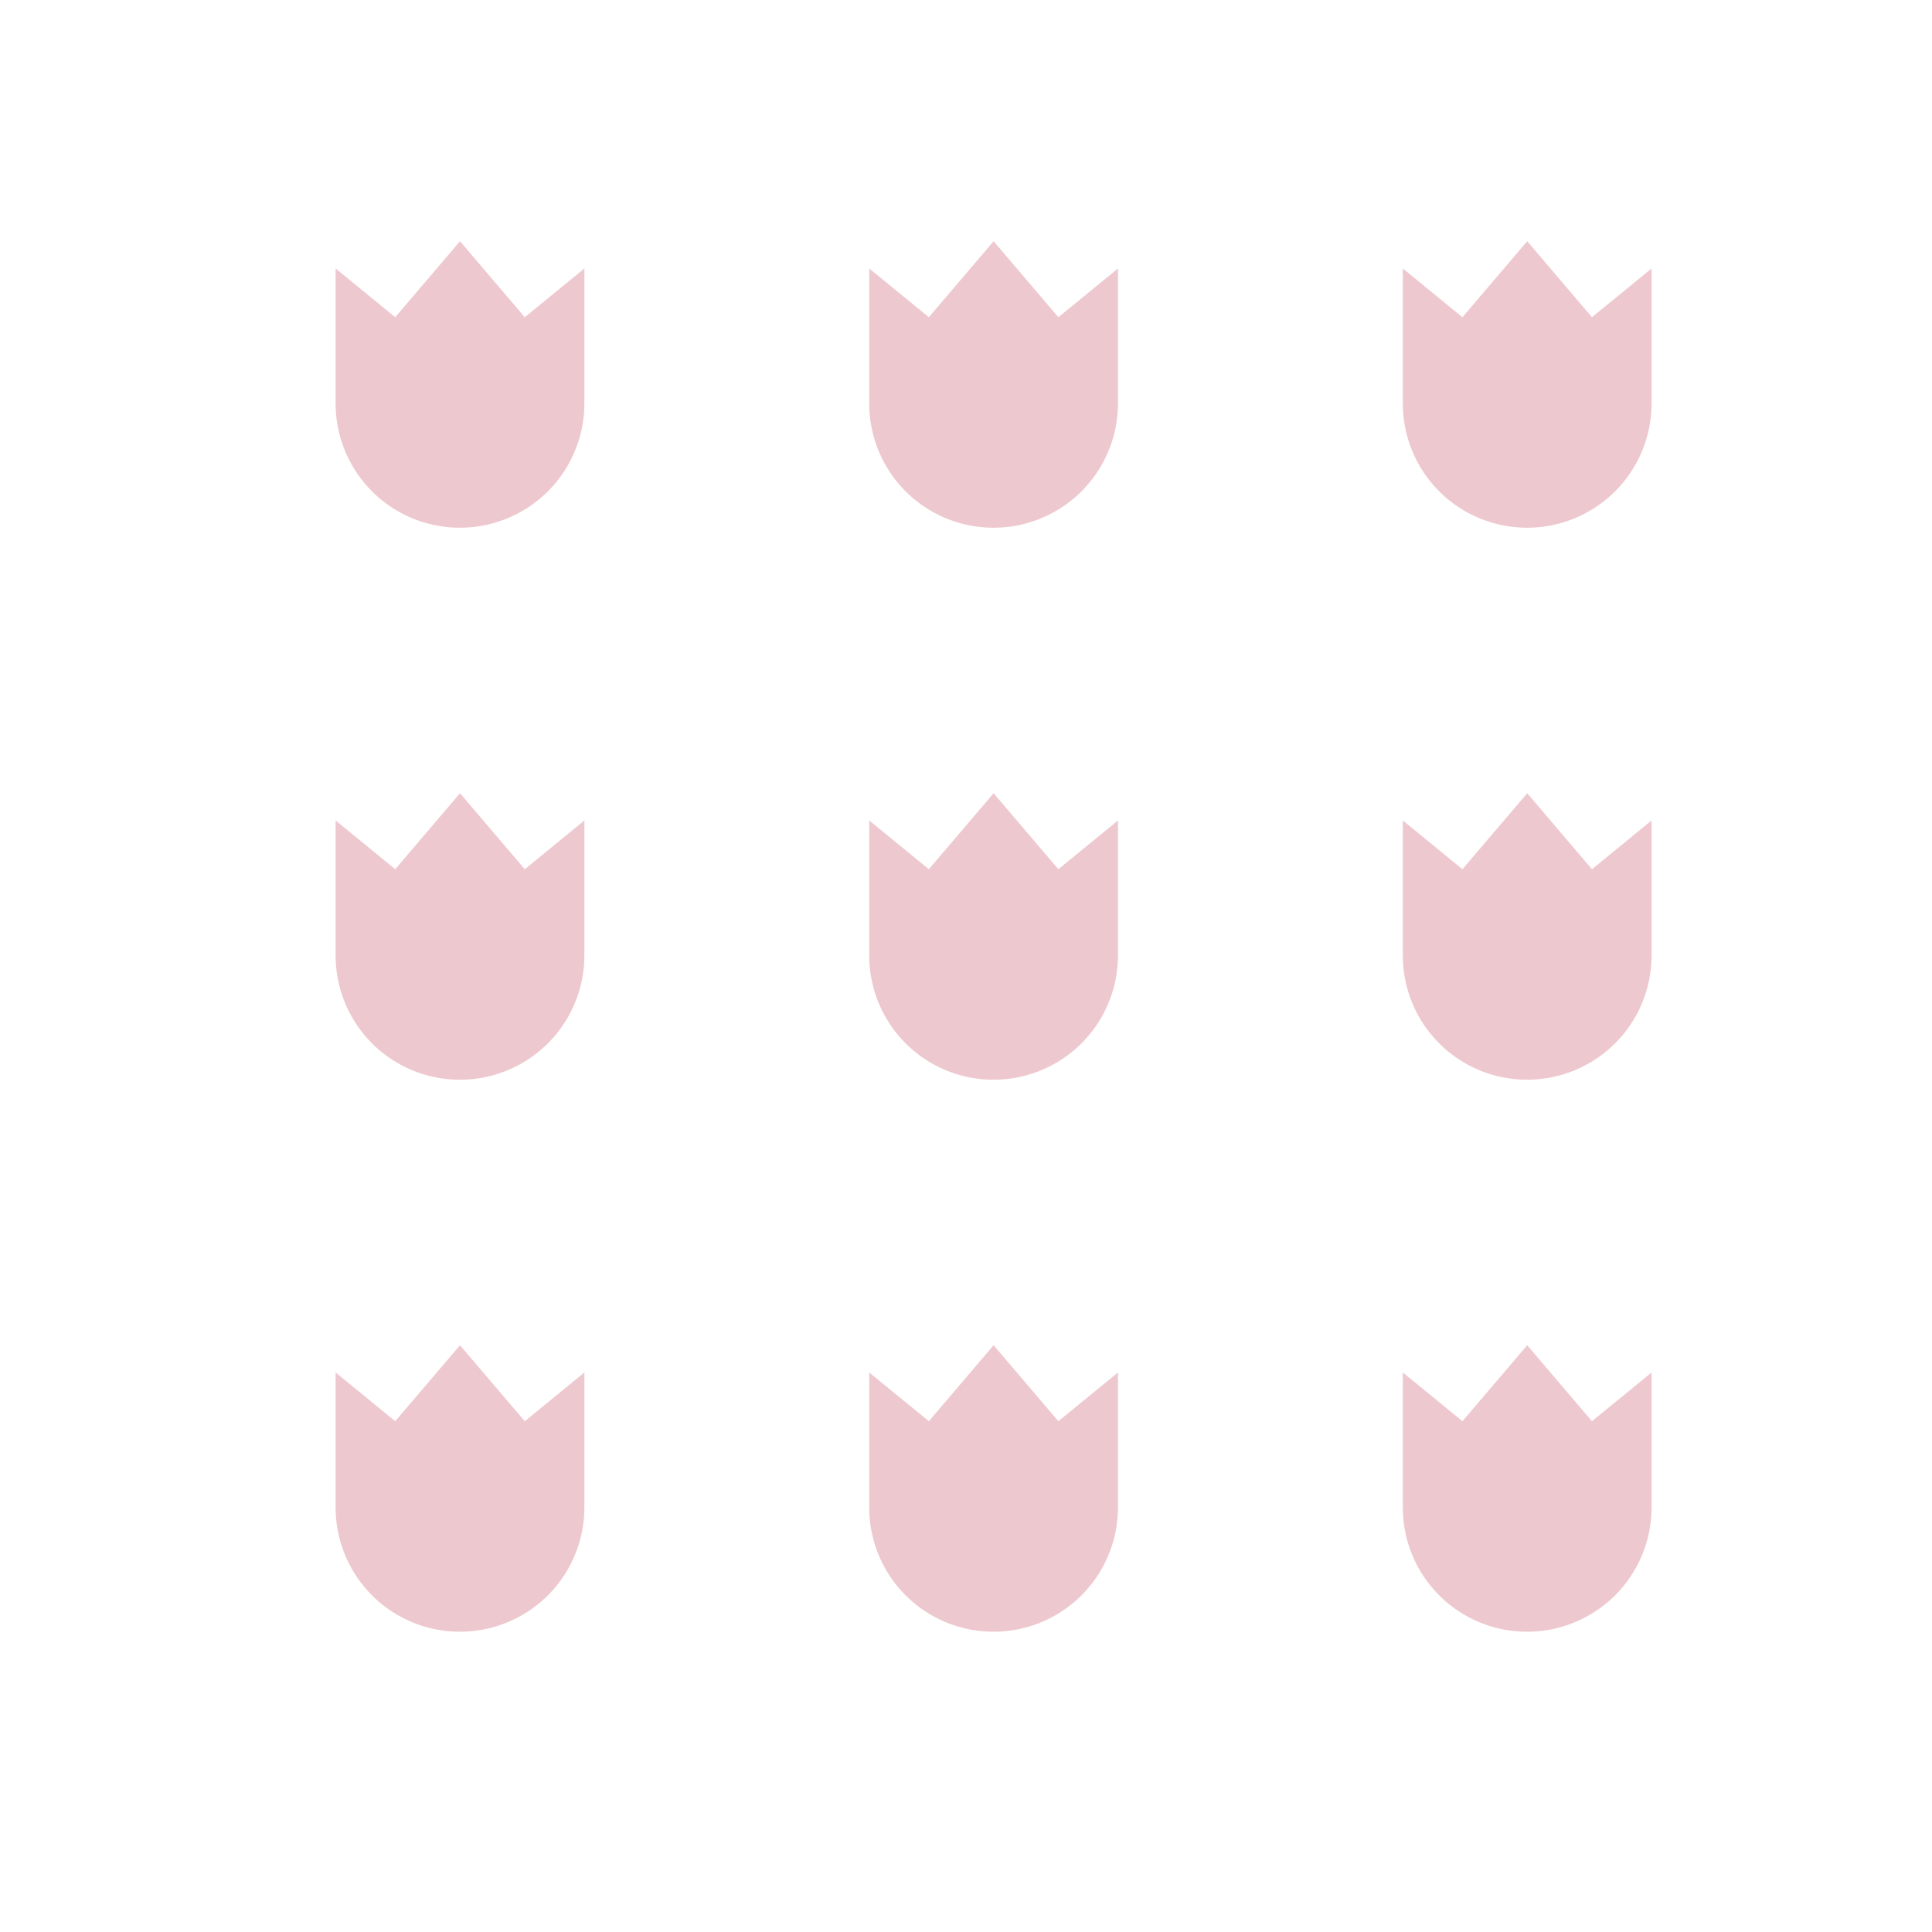 <svg id="レイヤー_1" data-name="レイヤー 1" xmlns="http://www.w3.org/2000/svg" viewBox="0 0 105 105"><defs><style>.cls-1{fill:#eec8cf;}</style></defs><path class="cls-1" d="M25,28.68a6.76,6.76,0,0,0,6.76-6.76V14.59l-3.24,2.65L25,13.11l-3.52,4.13-3.24-2.65v7.33A6.75,6.75,0,0,0,25,28.68Z"/><path class="cls-1" d="M25,58.68a6.76,6.76,0,0,0,6.76-6.76V44.59l-3.24,2.65L25,43.11l-3.52,4.13-3.24-2.65v7.33A6.75,6.75,0,0,0,25,58.68Z"/><path class="cls-1" d="M25,88.68a6.76,6.76,0,0,0,6.76-6.76V74.59l-3.24,2.65L25,73.11l-3.52,4.13-3.24-2.65v7.33A6.75,6.75,0,0,0,25,88.68Z"/><path class="cls-1" d="M54,28.68a6.76,6.76,0,0,0,6.76-6.76V14.59l-3.24,2.65L54,13.11l-3.52,4.13-3.24-2.65v7.33A6.75,6.75,0,0,0,54,28.68Z"/><path class="cls-1" d="M54,58.68a6.76,6.76,0,0,0,6.76-6.76V44.59l-3.24,2.65L54,43.11l-3.52,4.13-3.24-2.65v7.33A6.75,6.75,0,0,0,54,58.68Z"/><path class="cls-1" d="M54,88.68a6.76,6.76,0,0,0,6.76-6.76V74.59l-3.24,2.65L54,73.11l-3.52,4.13-3.24-2.65v7.33A6.75,6.75,0,0,0,54,88.68Z"/><path class="cls-1" d="M83,28.68a6.76,6.76,0,0,0,6.76-6.76V14.59l-3.24,2.65L83,13.11l-3.52,4.13-3.24-2.65v7.33A6.75,6.75,0,0,0,83,28.68Z"/><path class="cls-1" d="M83,58.68a6.76,6.76,0,0,0,6.76-6.76V44.59l-3.24,2.65L83,43.11l-3.52,4.13-3.24-2.65v7.33A6.75,6.75,0,0,0,83,58.68Z"/><path class="cls-1" d="M83,88.68a6.76,6.76,0,0,0,6.76-6.76V74.59l-3.24,2.65L83,73.11l-3.52,4.13-3.24-2.65v7.33A6.75,6.75,0,0,0,83,88.68Z"/></svg>